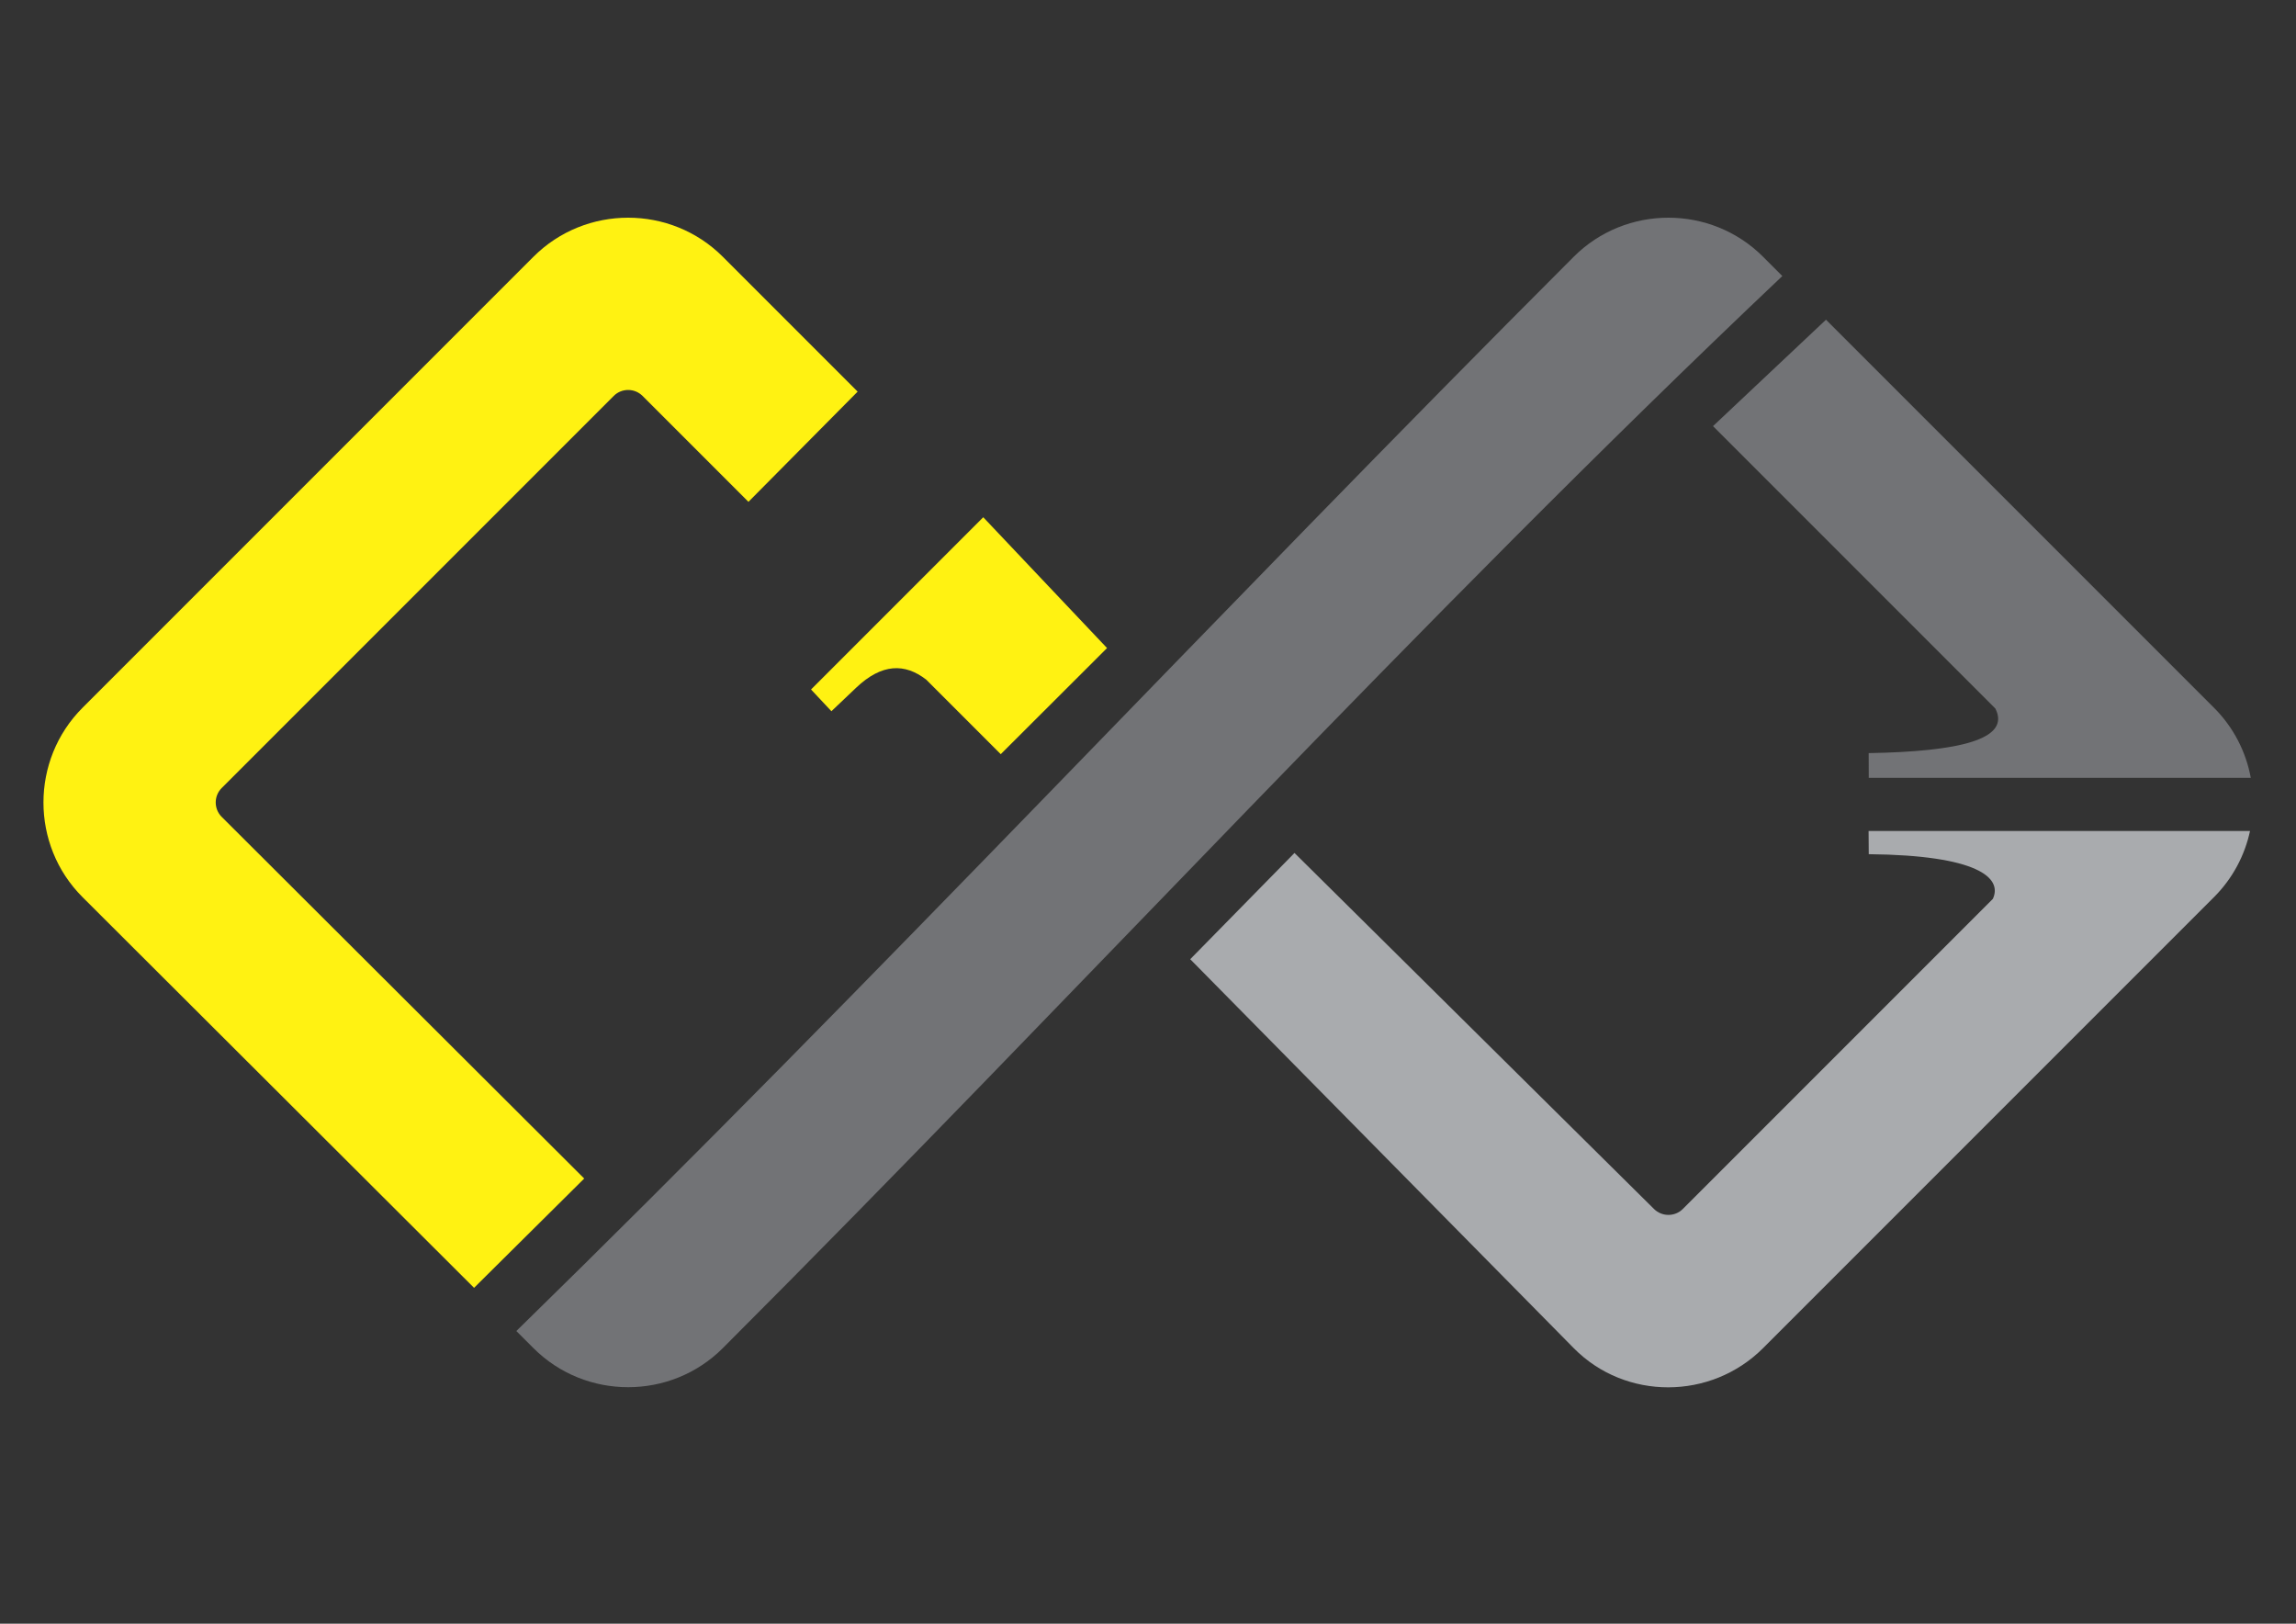 <?xml version="1.0" encoding="UTF-8"?>
<!DOCTYPE svg PUBLIC "-//W3C//DTD SVG 1.1//EN" "http://www.w3.org/Graphics/SVG/1.1/DTD/svg11.dtd">
<!-- Creator: CorelDRAW 2018 (64 Bit) -->
<svg xmlns="http://www.w3.org/2000/svg" xml:space="preserve" width="297mm" height="210mm" version="1.1" style="shape-rendering:geometricPrecision; text-rendering:geometricPrecision; image-rendering:optimizeQuality; fill-rule:evenodd; clip-rule:evenodd"
viewBox="0 0 29700 21000"
 xmlns:xlink="http://www.w3.org/1999/xlink">
 <rect x="0" y="0" width="29700" height="21000" fill="#333333" stroke="none"/>
 <defs>
  <style type="text/css">
   <![CDATA[
    .fil0 {fill:#A9ABAE}
    .fil1 {fill:#727376}
    .fil2 {fill:#FFF212}
   ]]>
  </style>
 </defs>
 <g id="Camada_x0020_1">
  <path class="fil0" d="M29105.18 10747.49c-67.71,314.07 -223.15,612.66 -465.89,855.49l-5833.05 5833.05c-673.55,673.55 -1780.35,678.21 -2449.24,0l-4960.87 -5030.16 1348.97 -1374.24 4650.35 4604.65c102.95,101.83 269.96,102.29 372.26,0l4010.73 -4010.74c127.75,-273.13 -199.09,-564.54 -1605.23,-578.06l-2.14 -299.99 4934.11 0z"/>
  <path class="fil1" d="M23620.23 4134.77l5019.06 5019.06c255.98,255.97 414.6,573.77 475.96,906.49l-4941.85 0 -1.03 -319.94c1174.97,-20.14 1841.9,-179.04 1638.71,-576.57l-3652.47 -3652.47 1461.62 -1376.57z"/>
  <path class="fil1" d="M20357.04 3320.72c673.52,-673.52 1775.66,-673.52 2449.18,0l249.33 249.33c-4730.14,4478.9 -9098.27,9258.53 -13705.72,13865.98 -673.53,673.53 -1775.66,673.53 -2449.19,0l-221.46 -221.46c4654.11,-4547.41 9078.17,-9294.16 13677.86,-13893.85z"/>
  <path class="fil2" d="M11299.81 8108.89l-808.65 808.65 263.52 281.09 319.65 -303.74c333.81,-317.2 631.83,-317.47 905.9,-105.57l964.84 964.83 1375.09 -1372.41 -1601.26 -1691.94 -1419.09 1419.09 0 0z"/>
  <path class="fil2" d="M1067.58 9153.78l5833.06 -5833.06c673.53,-673.52 1775.66,-673.52 2449.19,0l1744.34 1744.34 -1412.67 1425.52 -1370.12 -1370.12c-102.38,-102.38 -269.91,-102.38 -372.29,0l-5071.77 5071.77c-102.37,102.38 -102.5,270.04 0,372.29l4689.67 4678.06 -1424.81 1413.48 -5064.6 -5053.09c-674.29,-672.76 -673.52,-1775.66 0,-2449.19z"/>
 </g>
</svg>
